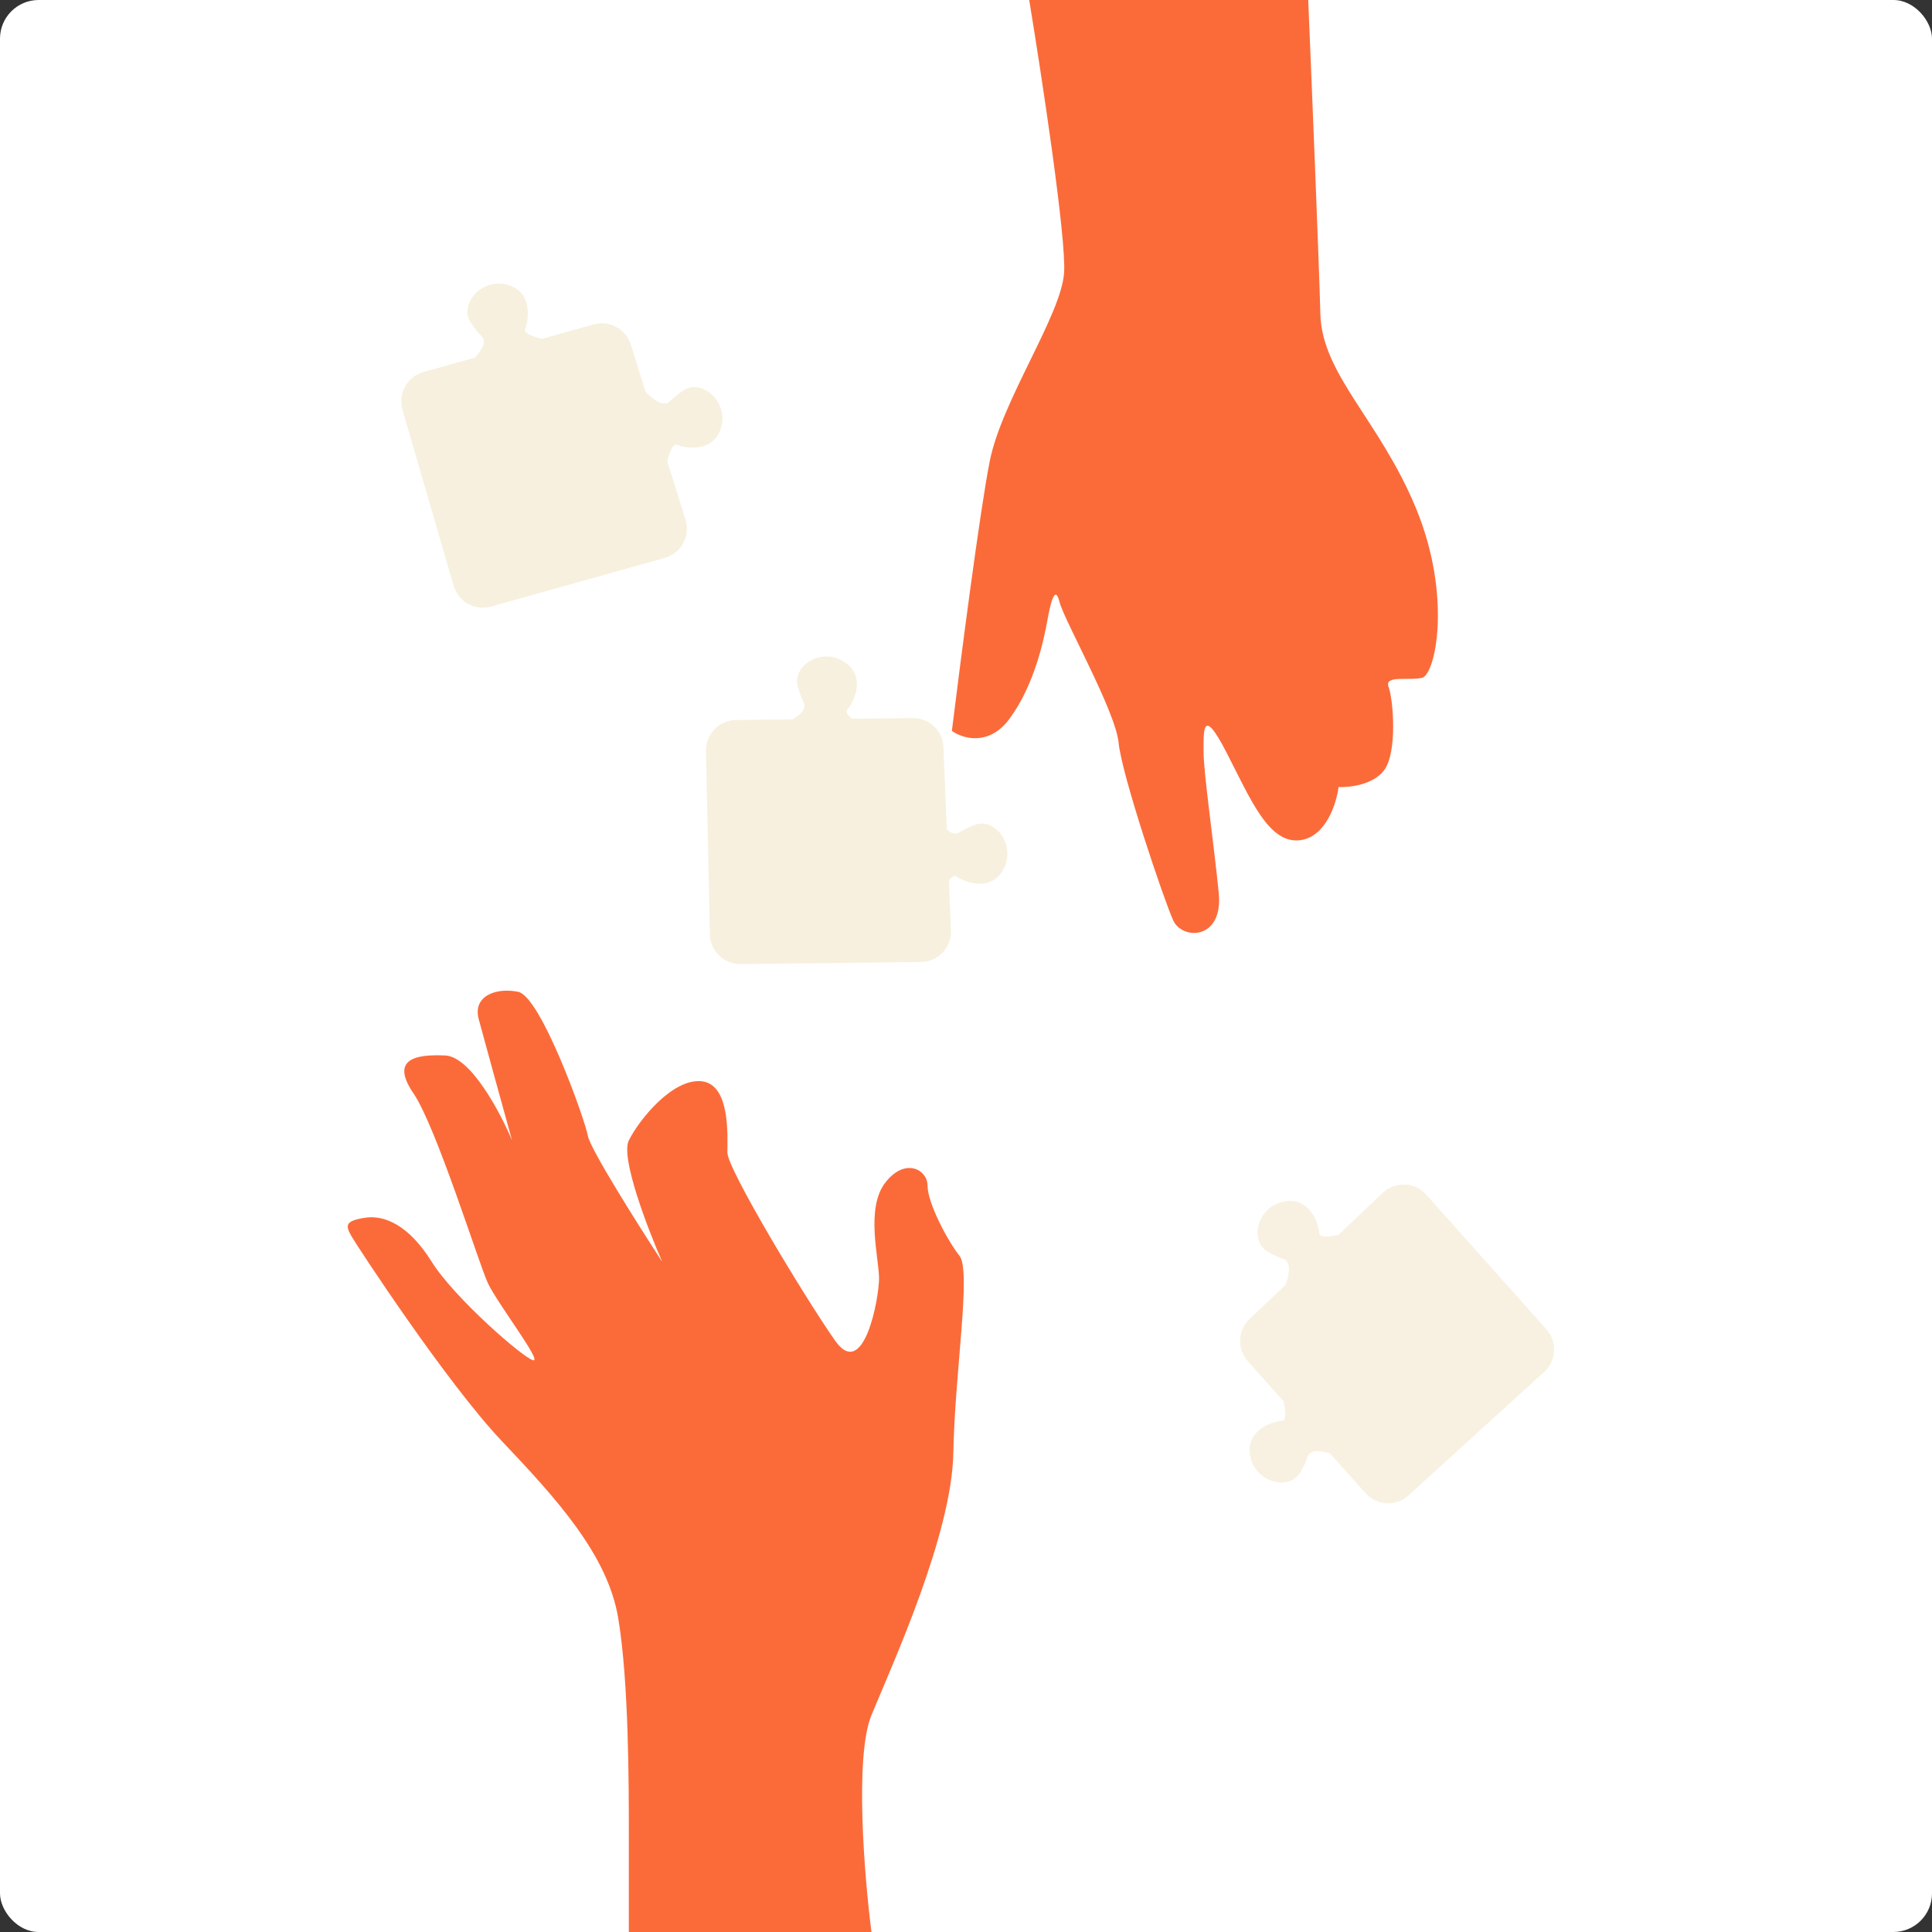 <?xml version="1.0" encoding="UTF-8"?> <svg xmlns="http://www.w3.org/2000/svg" width="300" height="300" viewBox="0 0 300 300" fill="none"><rect x="0" y="0" width="300" height="300" fill="#333333" stroke="none"/> <g clip-path="url(#clip0_1358_2150)"> <rect width="300" height="300" rx="6" fill="white"></rect> <path d="M165.23 42.385C165.607 37.111 161.776 11.931 159.814 0H203.141C203.69 13.108 204.836 41.208 205.025 48.743C205.26 58.162 214.208 65.226 219.86 78.884C225.511 92.541 222.921 104.786 220.802 105.257C218.682 105.728 214.915 104.786 215.621 106.67C216.328 108.553 217.034 116.795 214.915 119.621C213.219 121.881 209.499 122.289 207.851 122.211C207.537 124.723 205.92 129.887 201.964 130.453C197.019 131.159 194.193 124.095 190.425 116.795C186.658 109.495 186.893 113.498 186.893 116.795C186.893 120.092 188.542 131.394 189.248 138.694C189.955 145.994 183.597 145.994 182.184 142.933C180.771 139.871 174.178 120.327 173.707 115.382C173.236 110.437 165.23 96.309 164.523 93.483C163.817 90.657 163.11 93.719 162.64 96.309C162.169 98.899 160.756 106.199 156.753 111.615C153.55 115.947 149.453 114.676 147.805 113.498C149.139 102.667 152.185 79.119 153.692 71.584C155.575 62.165 164.759 48.979 165.23 42.385Z" fill="#FB6B3A"></path> <path d="M135.32 266.327C132.682 272.732 134.221 291.444 135.32 300H97.644V285.165C97.644 276.924 97.644 261.147 95.996 251.257C94.347 241.367 86.341 232.654 77.864 223.706C69.387 214.758 55.494 193.566 54.552 191.917C53.61 190.269 53.61 189.563 56.672 189.092C59.733 188.621 63.5 190.269 67.032 195.921C70.564 201.572 81.396 210.991 82.809 211.226C84.222 211.462 77.158 202.278 75.745 199.217C74.332 196.156 67.739 174.963 64.207 169.783C60.675 164.603 64.207 163.661 69.152 163.896C73.108 164.084 77.707 172.766 79.512 177.083C78.1 171.981 75.085 161.07 74.332 158.245C73.39 154.713 76.922 153.3 80.454 154.006C83.986 154.713 90.815 173.786 91.286 176.376C91.663 178.448 99.135 190.269 102.824 195.921C100.548 190.74 96.325 179.72 97.644 177.083C99.292 173.786 104.473 167.428 108.947 167.899C113.421 168.37 112.95 176.376 112.95 178.966C112.95 181.557 125.194 201.807 129.668 208.165C134.142 214.523 136.497 201.572 136.497 198.511C136.497 195.45 134.378 187.679 137.439 183.676C140.5 179.673 144.032 181.557 144.032 184.147C144.032 186.737 147.093 192.624 148.977 194.979C150.861 197.333 148.271 212.875 148.035 225.59C147.8 238.306 138.616 258.321 135.32 266.327Z" fill="#FB6B3A"></path> <path d="M131.561 110.191C130.877 110.94 133.682 112.58 134.288 112.975L121.72 112.284C122.593 112.192 124.508 110.887 124.781 110.16C125.195 109.059 124.726 109.637 123.873 106.55C123.02 103.463 127.376 100.57 130.875 102.639C134.786 104.951 132.416 109.254 131.561 110.191Z" fill="#F7F0DF"></path> <path d="M148.523 136.106C147.708 135.501 146.359 138.457 146.027 139.1L145.45 126.526C145.629 127.385 147.119 129.159 147.87 129.358C149.008 129.658 148.385 129.25 151.371 128.091C154.356 126.931 157.673 130.974 155.967 134.664C154.06 138.788 149.541 136.862 148.523 136.106Z" fill="#F7F0DF"></path> <path fill-rule="evenodd" clip-rule="evenodd" d="M81.545 51.082C81.238 51.781 82.962 52.324 84.134 52.627L92.19 50.374C94.642 49.688 97.195 51.075 97.954 53.505L100.232 60.798C100.864 61.594 102.319 62.623 102.985 62.645C103.639 62.666 103.713 62.596 104.107 62.219L104.107 62.219C104.421 61.919 104.938 61.424 106.113 60.627C108.763 58.83 112.9 62.028 112.063 66.006C111.127 70.451 106.291 69.586 105.13 69.077C104.445 68.776 103.91 70.425 103.603 71.594L106.446 80.694C107.237 83.228 105.778 85.916 103.221 86.632L76.239 94.19C73.752 94.887 71.168 93.451 70.446 90.971L62.491 63.623C61.759 61.107 63.221 58.478 65.744 57.772L73.745 55.534C74.422 54.816 75.096 53.765 75.113 53.228C75.135 52.573 75.064 52.499 74.687 52.105C74.387 51.791 73.892 51.275 73.096 50.099C71.298 47.449 74.496 43.312 78.474 44.149C82.919 45.085 82.054 49.921 81.545 51.082ZM114.28 111.806C111.66 111.834 109.568 113.996 109.623 116.615L110.23 145.09C110.285 147.672 112.409 149.728 114.991 149.699L143.01 149.382C145.665 149.352 147.771 147.134 147.662 144.48L146.497 116.02C146.392 113.476 144.285 111.476 141.739 111.504L114.28 111.806Z" fill="#F7F0DF"></path> <path fill-rule="evenodd" clip-rule="evenodd" d="M199.328 217.607C199.572 218.793 199.843 220.581 199.08 220.613C197.813 220.666 193.09 222.017 194.205 226.421C195.203 230.361 200.325 231.414 201.914 228.633C202.619 227.401 202.866 226.729 203.015 226.322C203.203 225.81 203.239 225.714 203.836 225.445C204.326 225.225 205.567 225.367 206.51 225.66L212.036 231.857C213.78 233.812 216.784 233.969 218.722 232.205L239.782 213.03C241.692 211.292 241.845 208.339 240.125 206.412L221.469 185.506C219.701 183.524 216.645 183.396 214.717 185.222L207.784 191.788C206.6 192.026 204.894 192.267 204.863 191.522C204.809 190.255 203.459 185.532 199.055 186.647C195.115 187.645 194.062 192.767 196.842 194.356C198.075 195.061 198.746 195.308 199.154 195.457C199.666 195.645 199.762 195.681 200.03 196.278C200.302 196.882 200.022 198.626 199.59 199.548L194.036 204.808C192.187 206.559 192.064 209.462 193.759 211.362L199.328 217.607Z" fill="#F8F1E1"></path> </g> <defs> <clipPath id="clip0_1358_2150"> <rect width="300" height="300" rx="6" fill="white"></rect> </clipPath> </defs> </svg> 